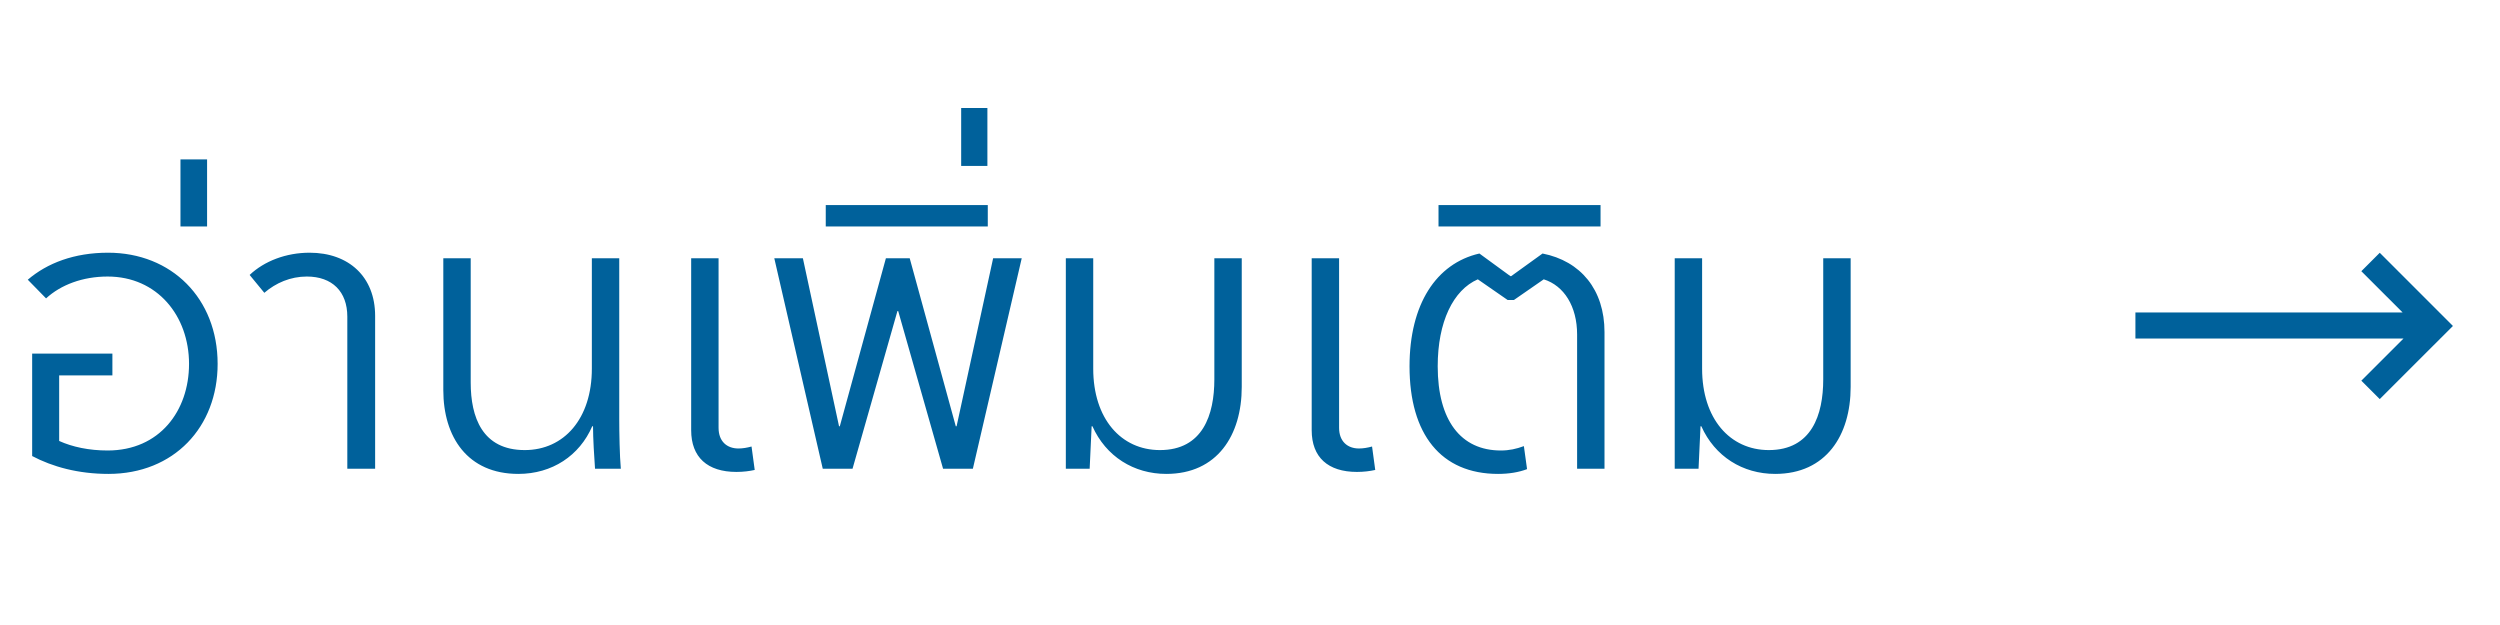 <?xml version="1.0" encoding="UTF-8"?>
<svg xmlns="http://www.w3.org/2000/svg" width="96" height="24" viewBox="0 0 96 24" fill="none">
  <path d="M4.148 9.704C6.588 9.704 8.357 11.458 8.357 13.974C8.357 16.399 6.679 18.198 4.163 18.198C3.004 18.198 2.013 17.924 1.235 17.512V13.578H4.316V14.416H2.272V16.933C2.776 17.161 3.416 17.299 4.133 17.299C6.13 17.299 7.259 15.774 7.259 13.974C7.259 12.129 6.039 10.619 4.133 10.619C3.172 10.619 2.333 10.939 1.769 11.458L1.067 10.741C1.815 10.101 2.852 9.704 4.148 9.704ZM7.952 8.697H6.93V6.12H7.952V8.697ZM14.405 18H13.337V12.159C13.337 11.198 12.758 10.619 11.782 10.619C11.156 10.619 10.592 10.863 10.15 11.244L9.586 10.558C10.15 10.024 10.989 9.704 11.888 9.704C13.398 9.704 14.405 10.634 14.405 12.129V18ZM19.905 18.198C17.953 18.198 17.023 16.78 17.023 14.98V9.918H18.075V14.691C18.075 16.017 18.518 17.283 20.149 17.283C21.659 17.283 22.727 16.078 22.727 14.157V9.918H23.779V16.109C23.779 16.597 23.794 17.497 23.84 18H22.849C22.818 17.573 22.772 16.826 22.772 16.368H22.742C22.254 17.497 21.202 18.198 19.905 18.198ZM28.279 18.122C27.166 18.122 26.541 17.558 26.541 16.521V9.918H27.593V16.429C27.593 16.948 27.913 17.222 28.356 17.222C28.523 17.222 28.691 17.192 28.859 17.146L28.981 18.046C28.783 18.091 28.539 18.122 28.279 18.122ZM32.737 18H31.594L29.733 9.918H30.831L32.219 16.368H32.249L34.018 9.918H34.933L36.702 16.368H36.733L38.136 9.918H39.234L37.358 18H36.214L34.491 11.946H34.461L32.737 18ZM37.931 8.697H31.709V7.874H37.931V8.697ZM37.916 6.373H36.909V4.146H37.916V6.373ZM44.786 18.198C43.535 18.198 42.468 17.527 41.949 16.368H41.919L41.843 18H40.928V9.918H41.98V14.157C41.98 16.078 43.047 17.283 44.542 17.283C46.189 17.283 46.631 15.926 46.631 14.569V9.918H47.683V14.858C47.683 16.719 46.738 18.198 44.786 18.198ZM52.108 18.122C50.994 18.122 50.369 17.558 50.369 16.521V9.918H51.421V16.429C51.421 16.948 51.742 17.222 52.184 17.222C52.352 17.222 52.519 17.192 52.687 17.146L52.809 18.046C52.611 18.091 52.367 18.122 52.108 18.122ZM57.526 18.198C55.33 18.198 54.126 16.673 54.126 14.066C54.126 11.687 55.147 10.116 56.809 9.735L57.999 10.604H58.029L59.234 9.735C60.698 10.024 61.613 11.122 61.613 12.754V18H60.561V12.845C60.561 11.763 60.058 10.97 59.28 10.726L58.136 11.519H57.892L56.748 10.726C55.803 11.137 55.208 12.357 55.208 14.066C55.208 16.14 56.093 17.299 57.633 17.299C57.953 17.299 58.228 17.238 58.517 17.131L58.639 18.015C58.319 18.137 57.938 18.198 57.526 18.198ZM61.461 8.697H55.239V7.874H61.461V8.697ZM68.167 18.198C66.917 18.198 65.849 17.527 65.331 16.368H65.3L65.224 18H64.309V9.918H65.361V14.157C65.361 16.078 66.429 17.283 67.923 17.283C69.57 17.283 70.012 15.926 70.012 14.569V9.918H71.065V14.858C71.065 16.719 70.119 18.198 68.167 18.198Z" fill="#00619B"></path>
  <path d="M82 11.999H92.26L90.675 10.414L91.382 9.707L94.192 12.517L91.382 15.325L90.675 14.618L92.295 12.999H82V11.999Z" fill="#00619B"></path>
</svg>
